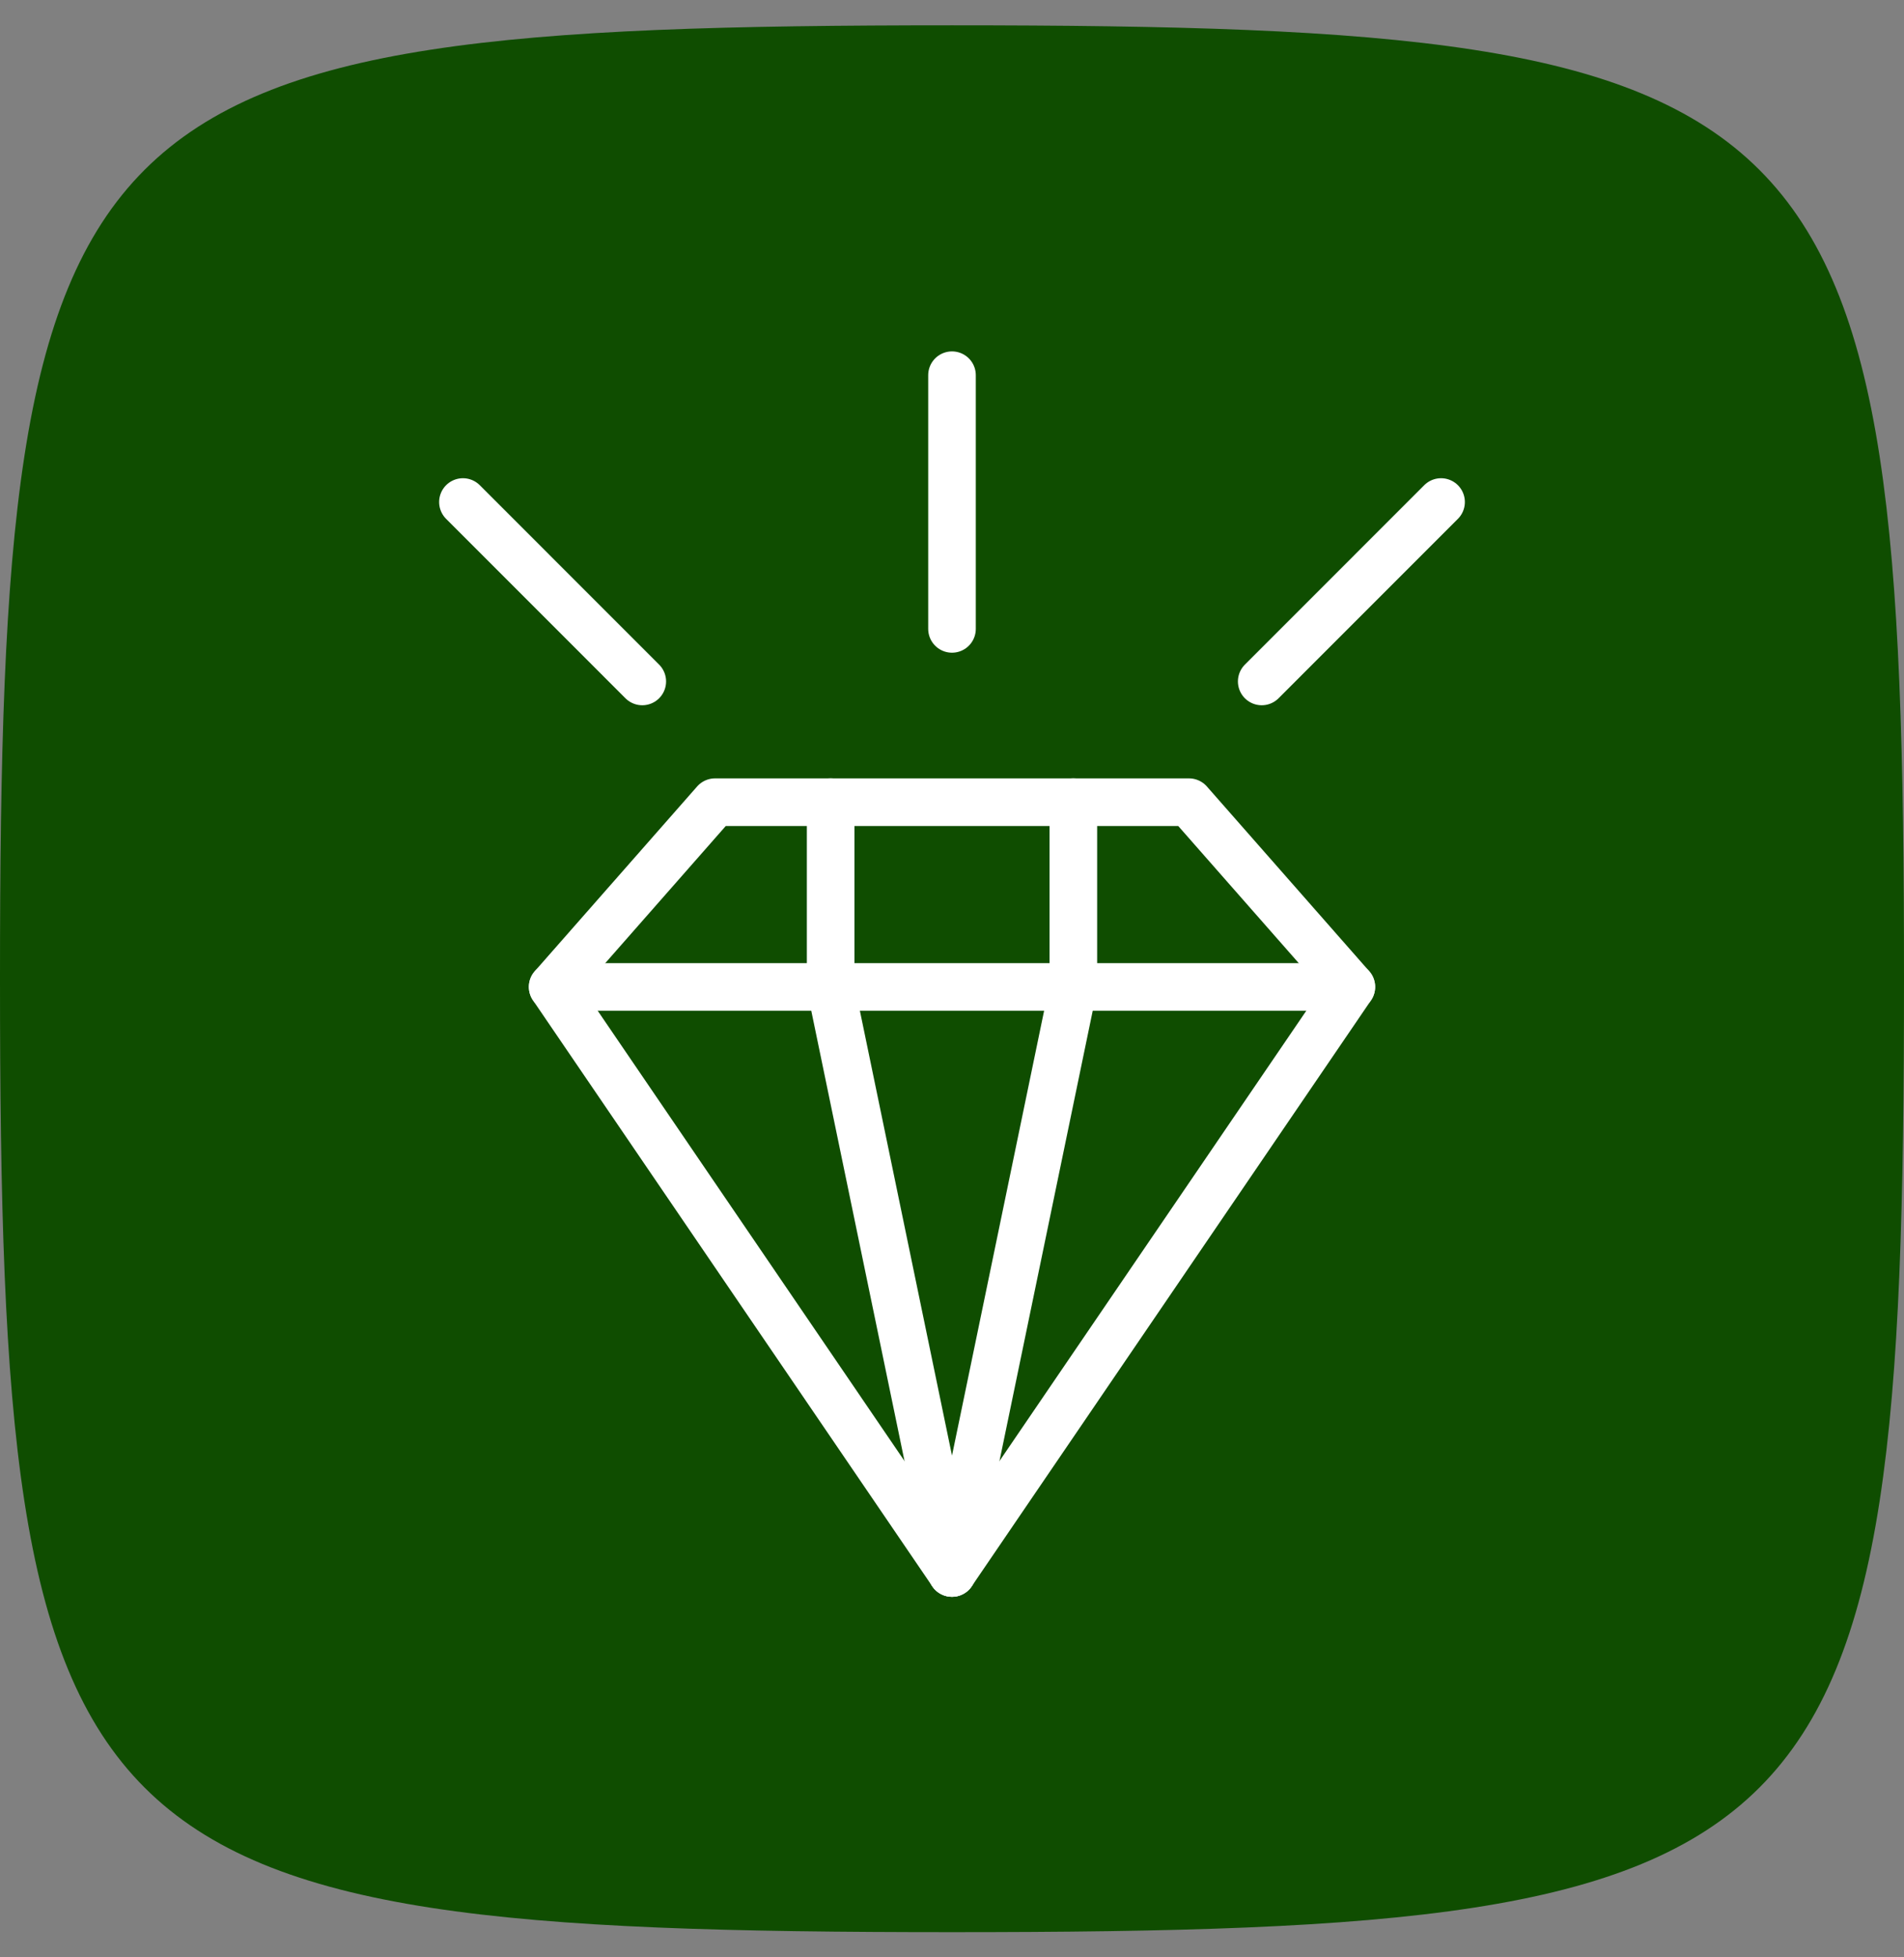 <svg width="72" height="74" viewBox="0 0 72 74" fill="none" xmlns="http://www.w3.org/2000/svg">
<rect x="0" y="0" width="72" height="74" fill="#808080" stroke="none"/>
<path d="M72 36.957C72 3.535 69.422 0.957 36 0.957C2.578 0.957 0 3.53 0 36.957V37.048C0 70.471 2.578 73.048 36 73.048C69.422 73.048 72 70.471 72 37.048V36.957Z" fill="#0F4D00"/>
<path d="M40.589 30.328V37.312L36 59.469" stroke="white" stroke-width="1.8" stroke-linecap="round" stroke-linejoin="round"/>
<path d="M36 59.469L20.899 37.312L27.038 30.328H44.962L51.101 37.312L36 59.469Z" stroke="white" stroke-width="1.8" stroke-linecap="round" stroke-linejoin="round"/>
<path d="M31.411 30.328V37.312L36 59.469" stroke="white" stroke-width="1.8" stroke-linecap="round" stroke-linejoin="round"/>
<path d="M20.899 37.312H51.101" stroke="white" stroke-width="1.8" stroke-linecap="round" stroke-linejoin="round"/>
<path d="M36 23.776V14.185" stroke="white" stroke-width="1.8" stroke-linecap="round" stroke-linejoin="round"/>
<path d="M47.712 25.763L54.494 18.98" stroke="white" stroke-width="1.8" stroke-linecap="round" stroke-linejoin="round"/>
<path d="M24.288 25.763L17.506 18.98" stroke="white" stroke-width="1.8" stroke-linecap="round" stroke-linejoin="round"/>
</svg>
